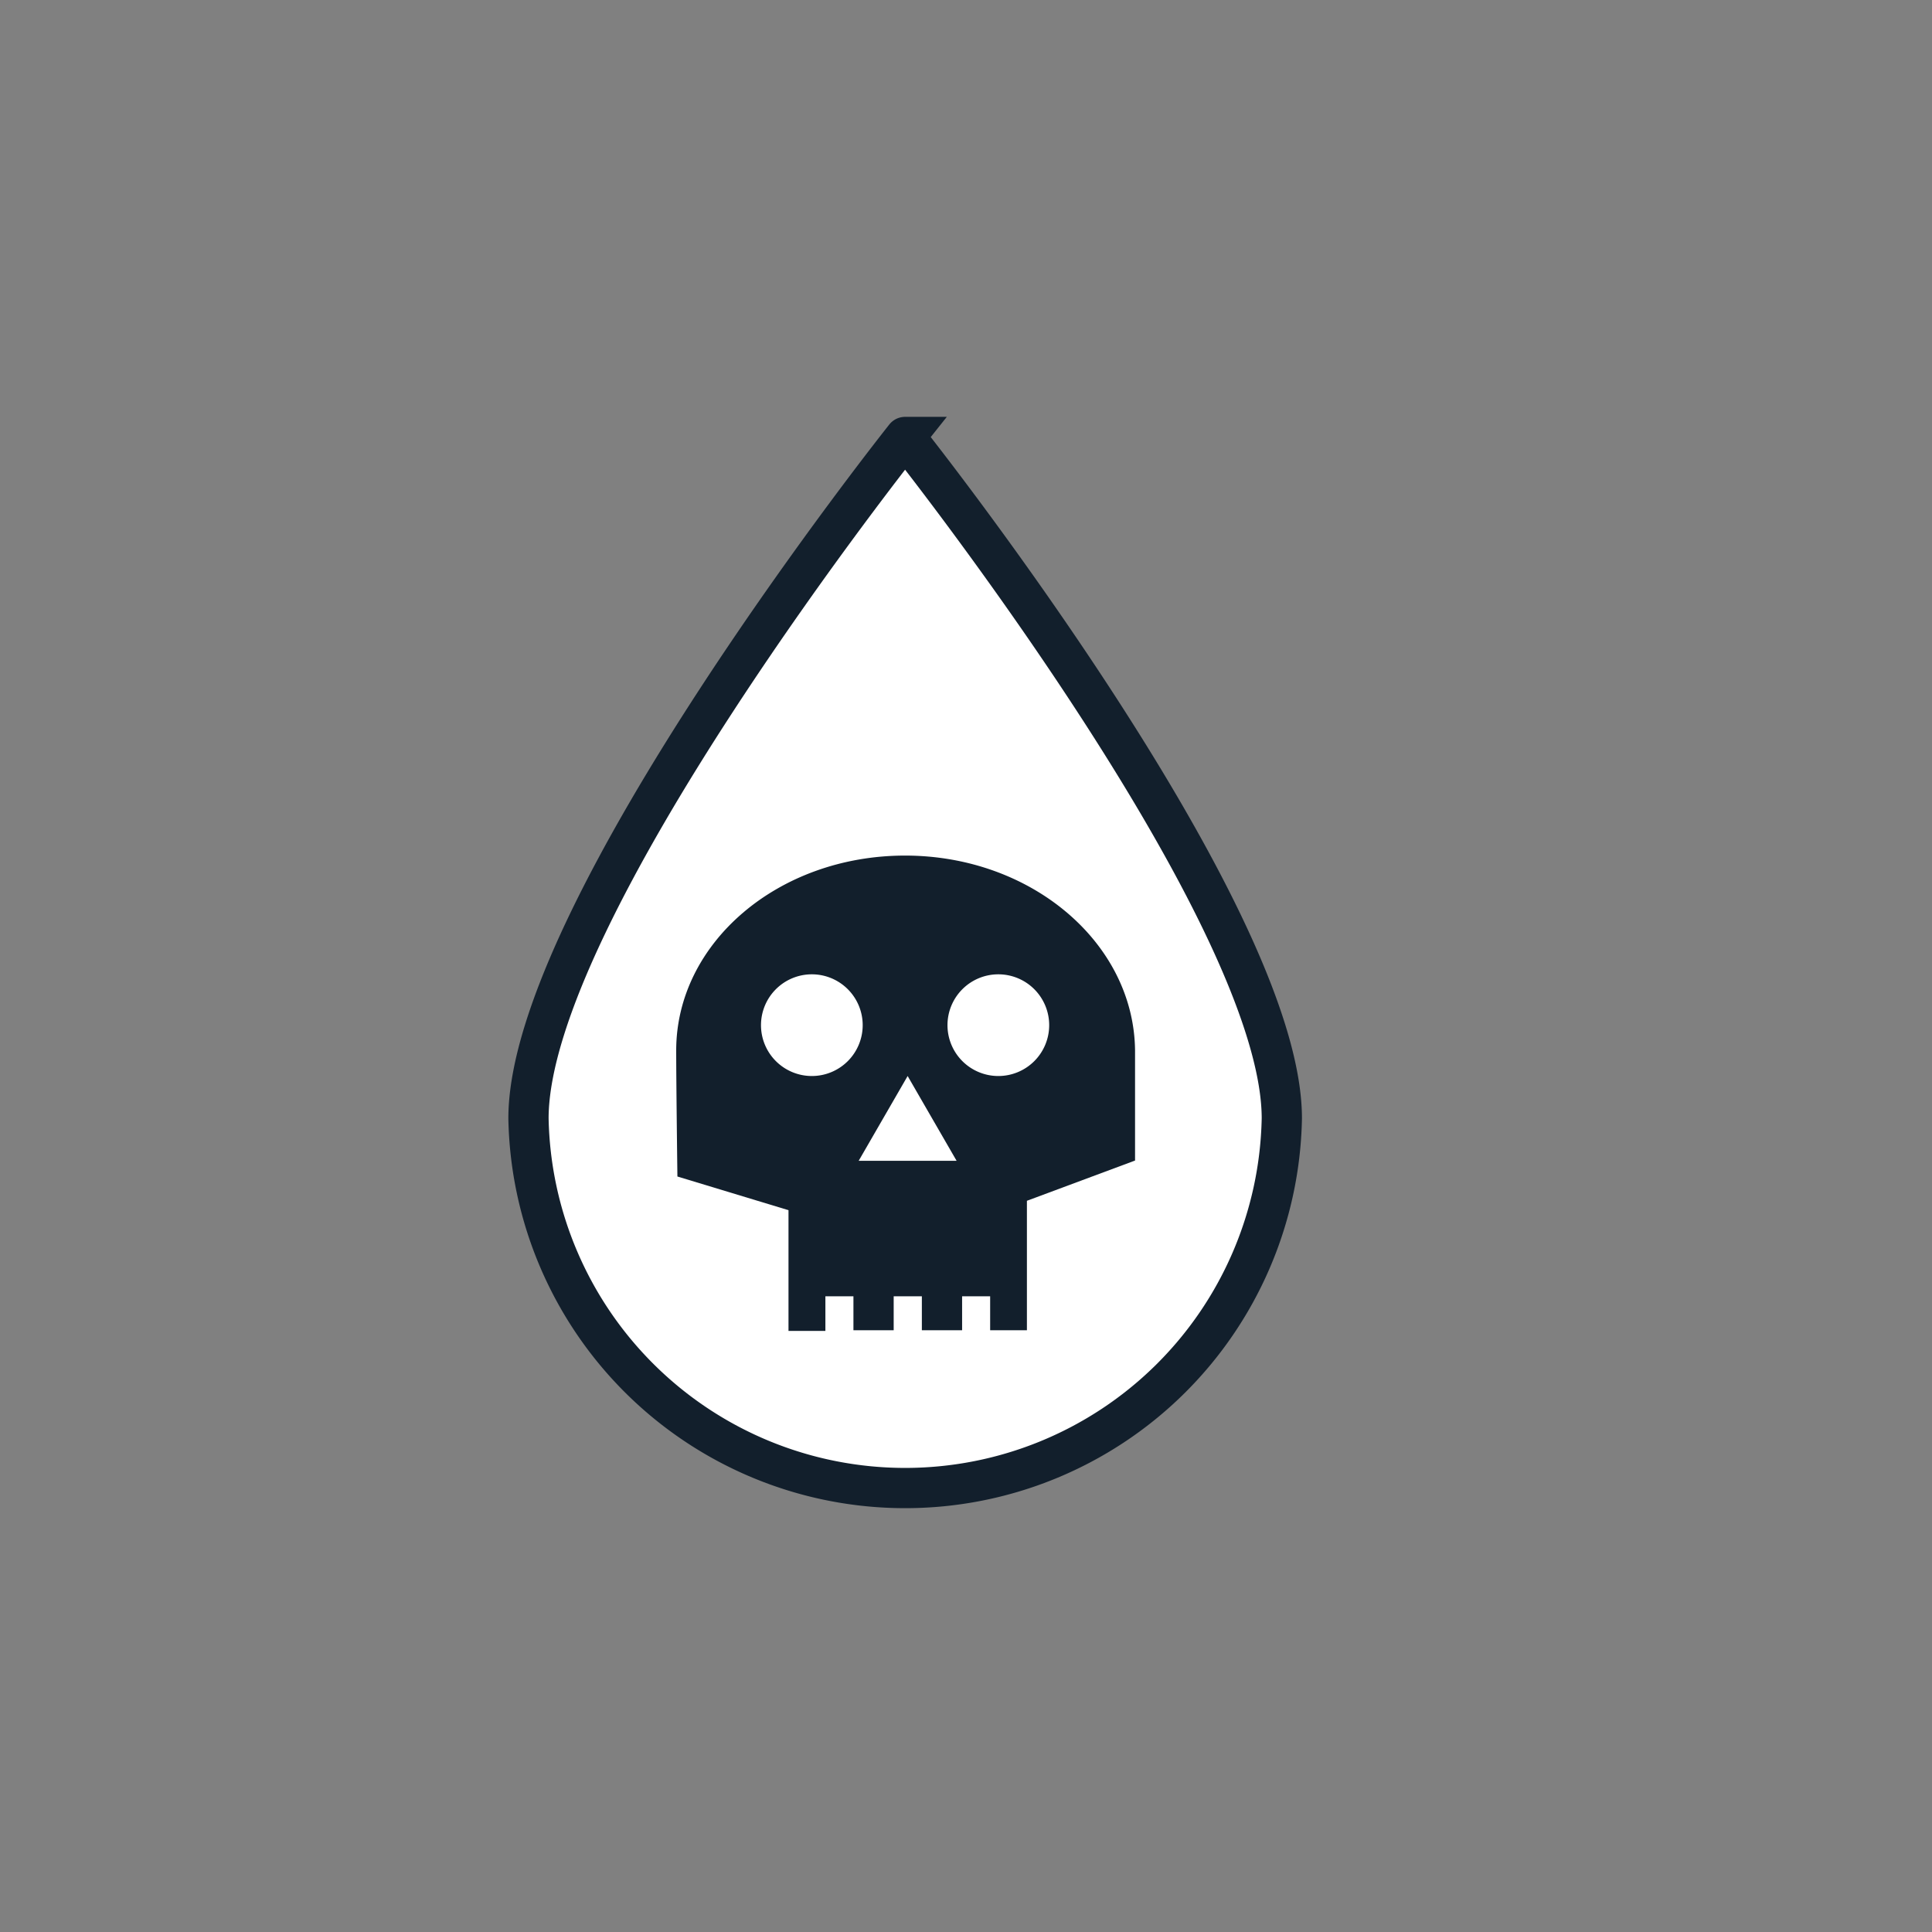 <svg id="Layer_1" data-name="Layer 1" xmlns="http://www.w3.org/2000/svg" viewBox="0 0 144 144"><rect x="0" y="0" width="144" height="144" fill="#808080" stroke="none"/><path d="M95.54,83.36a28.08,28.08,0,0,1-56.15,0c0-15.51,28.07-50.79,28.07-50.79S95.54,67.85,95.54,83.36Z" fill="#fff" stroke="#121f2c" stroke-linecap="round" stroke-miterlimit="10" stroke-width="3"/><path d="M67.46,63.77C58,63.77,50.4,70.28,50.4,78.3c0,2.45.09,9.39.09,9.39l8.28,2.51v9h2.75V96.62h2.09v2.53h3V96.62h2.1v2.53h3V96.62h2.09v2.53h2.74V89.5l8.06-3V78.3C84.52,70.28,76.88,63.77,67.46,63.77ZM60.51,80.2a3.79,3.79,0,1,1,3.79-3.79A3.79,3.79,0,0,1,60.51,80.2ZM64,86.52l3.65-6.32,3.65,6.32ZM74.41,80.2a3.79,3.79,0,1,1,3.79-3.79A3.79,3.79,0,0,1,74.41,80.2Z" fill="#121f2c"/></svg>